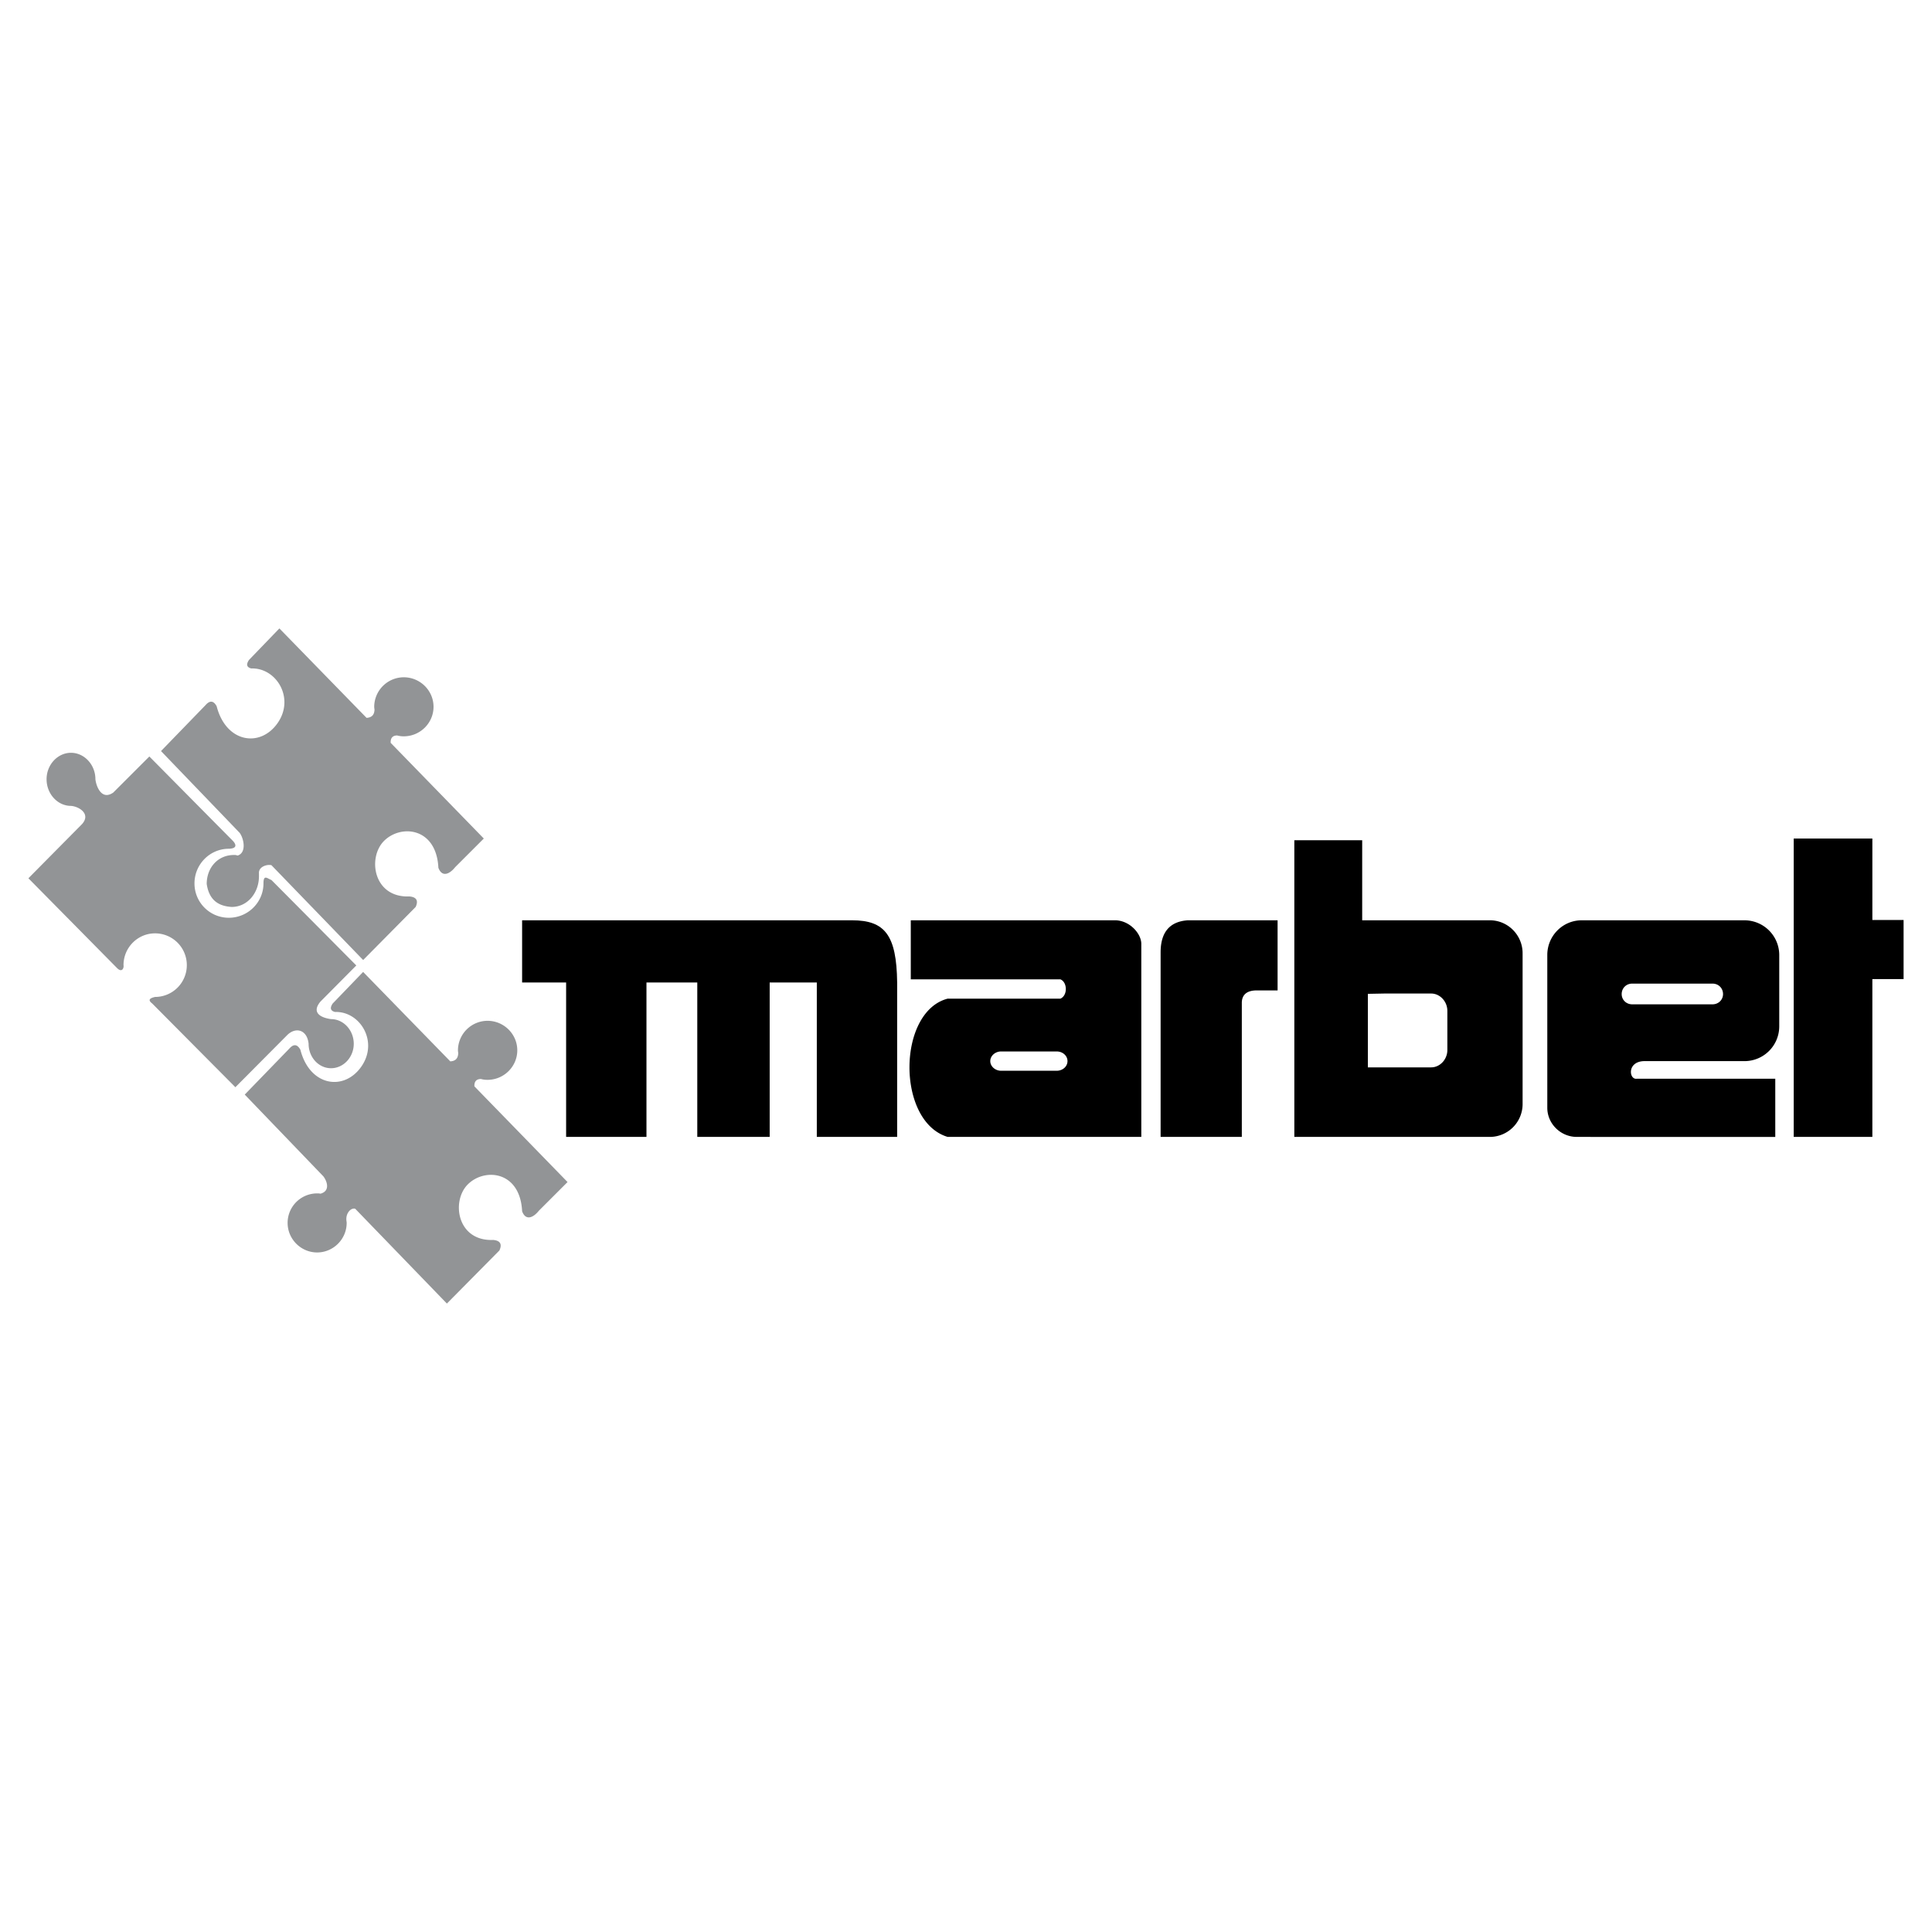 <svg xmlns="http://www.w3.org/2000/svg" width="2500" height="2500" viewBox="0 0 192.756 192.756"><g fill-rule="evenodd" clip-rule="evenodd"><path fill="#fff" d="M0 0h192.756v192.756H0V0z"/><path d="M52.092 91.818h32.914c3.257 0 4.447 1.444 4.503 6.204v15.408h-8.016V98.021h-4.702v15.408h-7.223V98.021h-5.07v15.408h-8.016V98.021h-4.391v-6.203h.001z"/><path d="M113.868 113.43H94.551c-5.126-1.529-5.042-12.49 0-13.795h11.245c.736-.311.708-1.643 0-1.926H90.869v-5.891h20.45c1.444.057 2.549 1.359 2.549 2.351v19.261zm-13.992-8.526h5.552c.595 0 1.076.424 1.076.963 0 .537-.481.963-1.076.963h-5.552c-.566 0-1.076-.426-1.076-.963 0-.539.51-.963 1.076-.963zM127.465 91.818h-8.951c-1.756.113-2.719 1.133-2.719 3.201v18.411h8.101v-13.369c0-.766.453-1.219 1.389-1.246h2.181v-6.997h-.001zM132.422 113.43h-3.286v-29.6h6.77v7.988h12.746c1.785 0 3.258 1.473 3.258 3.285v15.069a3.277 3.277 0 0 1-3.258 3.258h-16.23zm5.637-14.305h4.729c.879 0 1.615.793 1.615 1.729v3.908c0 .936-.736 1.729-1.615 1.729h-6.316v-7.336l1.587-.03zM158.679 113.43h-1.359c-1.586 0-2.918-1.275-2.946-2.861V95.275c0-1.898 1.53-3.456 3.428-3.456h16.259a3.47 3.47 0 0 1 3.455 3.456v7.139a3.47 3.47 0 0 1-3.455 3.455h-10.084c-1.671.084-1.444 1.869-.68 1.756h13.822v5.807h-18.44v-.002zm4.164-15.295h8.016c.595 0 1.048.453 1.048 1.047 0 .566-.453 1.02-1.048 1.02h-8.016c-.595 0-1.048-.453-1.048-1.02 0-.594.453-1.047 1.048-1.047zM186.806 91.79h3.115v5.892h-3.115v15.748h-7.846V83.66h7.846v8.13z"/><path d="M48.636 101.846c1.643 0 2.974 1.33 2.974 2.945 0 1.613-1.331 2.945-2.974 2.945-.227 0-.453-.027-.652-.084-.453 0-.68.254-.651.736l9.291 9.545-2.861 2.861c-.539.68-1.303 1.047-1.671.057-.198-4.051-3.768-4.363-5.438-2.664-1.643 1.672-1.048 5.666 2.549 5.523.651.057.935.369.623 1.049l-5.24 5.297-9.149-9.461c-.425-.113-.935.426-.878 1.133 0 .086.028.17.028.283 0 1.615-1.331 2.947-2.946 2.947s-2.946-1.332-2.946-2.947a2.943 2.943 0 0 1 2.946-2.945c.227 0 .142 0 .34.027.935-.254.708-1.16.283-1.727l-7.846-8.158 4.447-4.588c.425-.482.793-.453 1.104.113.935 3.654 4.362 4.164 6.09 1.67 1.729-2.492-.141-5.523-2.634-5.438-.454-.113-.538-.396-.227-.85l3.031-3.145 8.696 8.922c.51-.027.765-.283.793-.793 0-.084-.028-.197-.028-.311a2.96 2.96 0 0 1 2.946-2.942zM40.28 67.572c1.643 0 2.974 1.331 2.974 2.945 0 1.615-1.331 2.946-2.974 2.946-.227 0-.453-.028-.651-.085-.453 0-.68.255-.651.737l9.291 9.545-2.861 2.861c-.538.68-1.303 1.048-1.671.057-.199-4.051-3.768-4.362-5.439-2.663-1.643 1.671-1.048 5.665 2.549 5.523.652.056.935.368.624 1.048l-5.24 5.296-9.149-9.46c-.425-.113-1.303.142-1.246.821v.283c0 1.643-1.133 3.06-2.72 3.06-1.416-.085-2.266-.765-2.493-2.295 0-1.614 1.105-2.889 2.719-2.889.227 0 .142 0 .368.056.907-.283.624-1.699.199-2.266l-7.846-8.158 4.447-4.588c.425-.482.793-.454 1.104.113.935 3.654 4.362 4.164 6.09 1.671 1.728-2.493-.142-5.523-2.634-5.438-.453-.113-.538-.396-.227-.85l3.031-3.144 8.696 8.922c.51-.028.765-.283.793-.793 0-.084-.028-.198-.028-.312a2.96 2.96 0 0 1 2.945-2.943z" fill="#929496"/><path d="M28.695 103.232l-5.212 5.24-8.299-8.355c-.566-.426-.057-.566.283-.652a3.167 3.167 0 0 0 3.172-3.172 3.167 3.167 0 0 0-3.172-3.172c-1.728 0-3.144 1.416-3.144 3.172.056.227-.114.793-.624.312l-8.865-8.979 5.354-5.41c.906-1.02-.312-1.756-1.105-1.812-1.332 0-2.436-1.189-2.436-2.663 0-1.445 1.104-2.634 2.436-2.634 1.331 0 2.436 1.189 2.436 2.634.057.595.566 2.181 1.784 1.331l3.598-3.597 8.355 8.441c.283.312.453.736-.425.765-1.897 0-3.427 1.558-3.427 3.456s1.53 3.428 3.427 3.428 3.456-1.53 3.456-3.428c0-.935.396-.481.793-.34l8.469 8.526-3.569 3.597c-.935 1.105 0 1.615 1.048 1.758 1.246 0 2.266 1.104 2.266 2.463 0 1.332-1.02 2.436-2.266 2.436s-2.238-1.104-2.238-2.436c-.14-1.389-1.245-1.702-2.095-.909z" fill="#929496"/></g></svg>